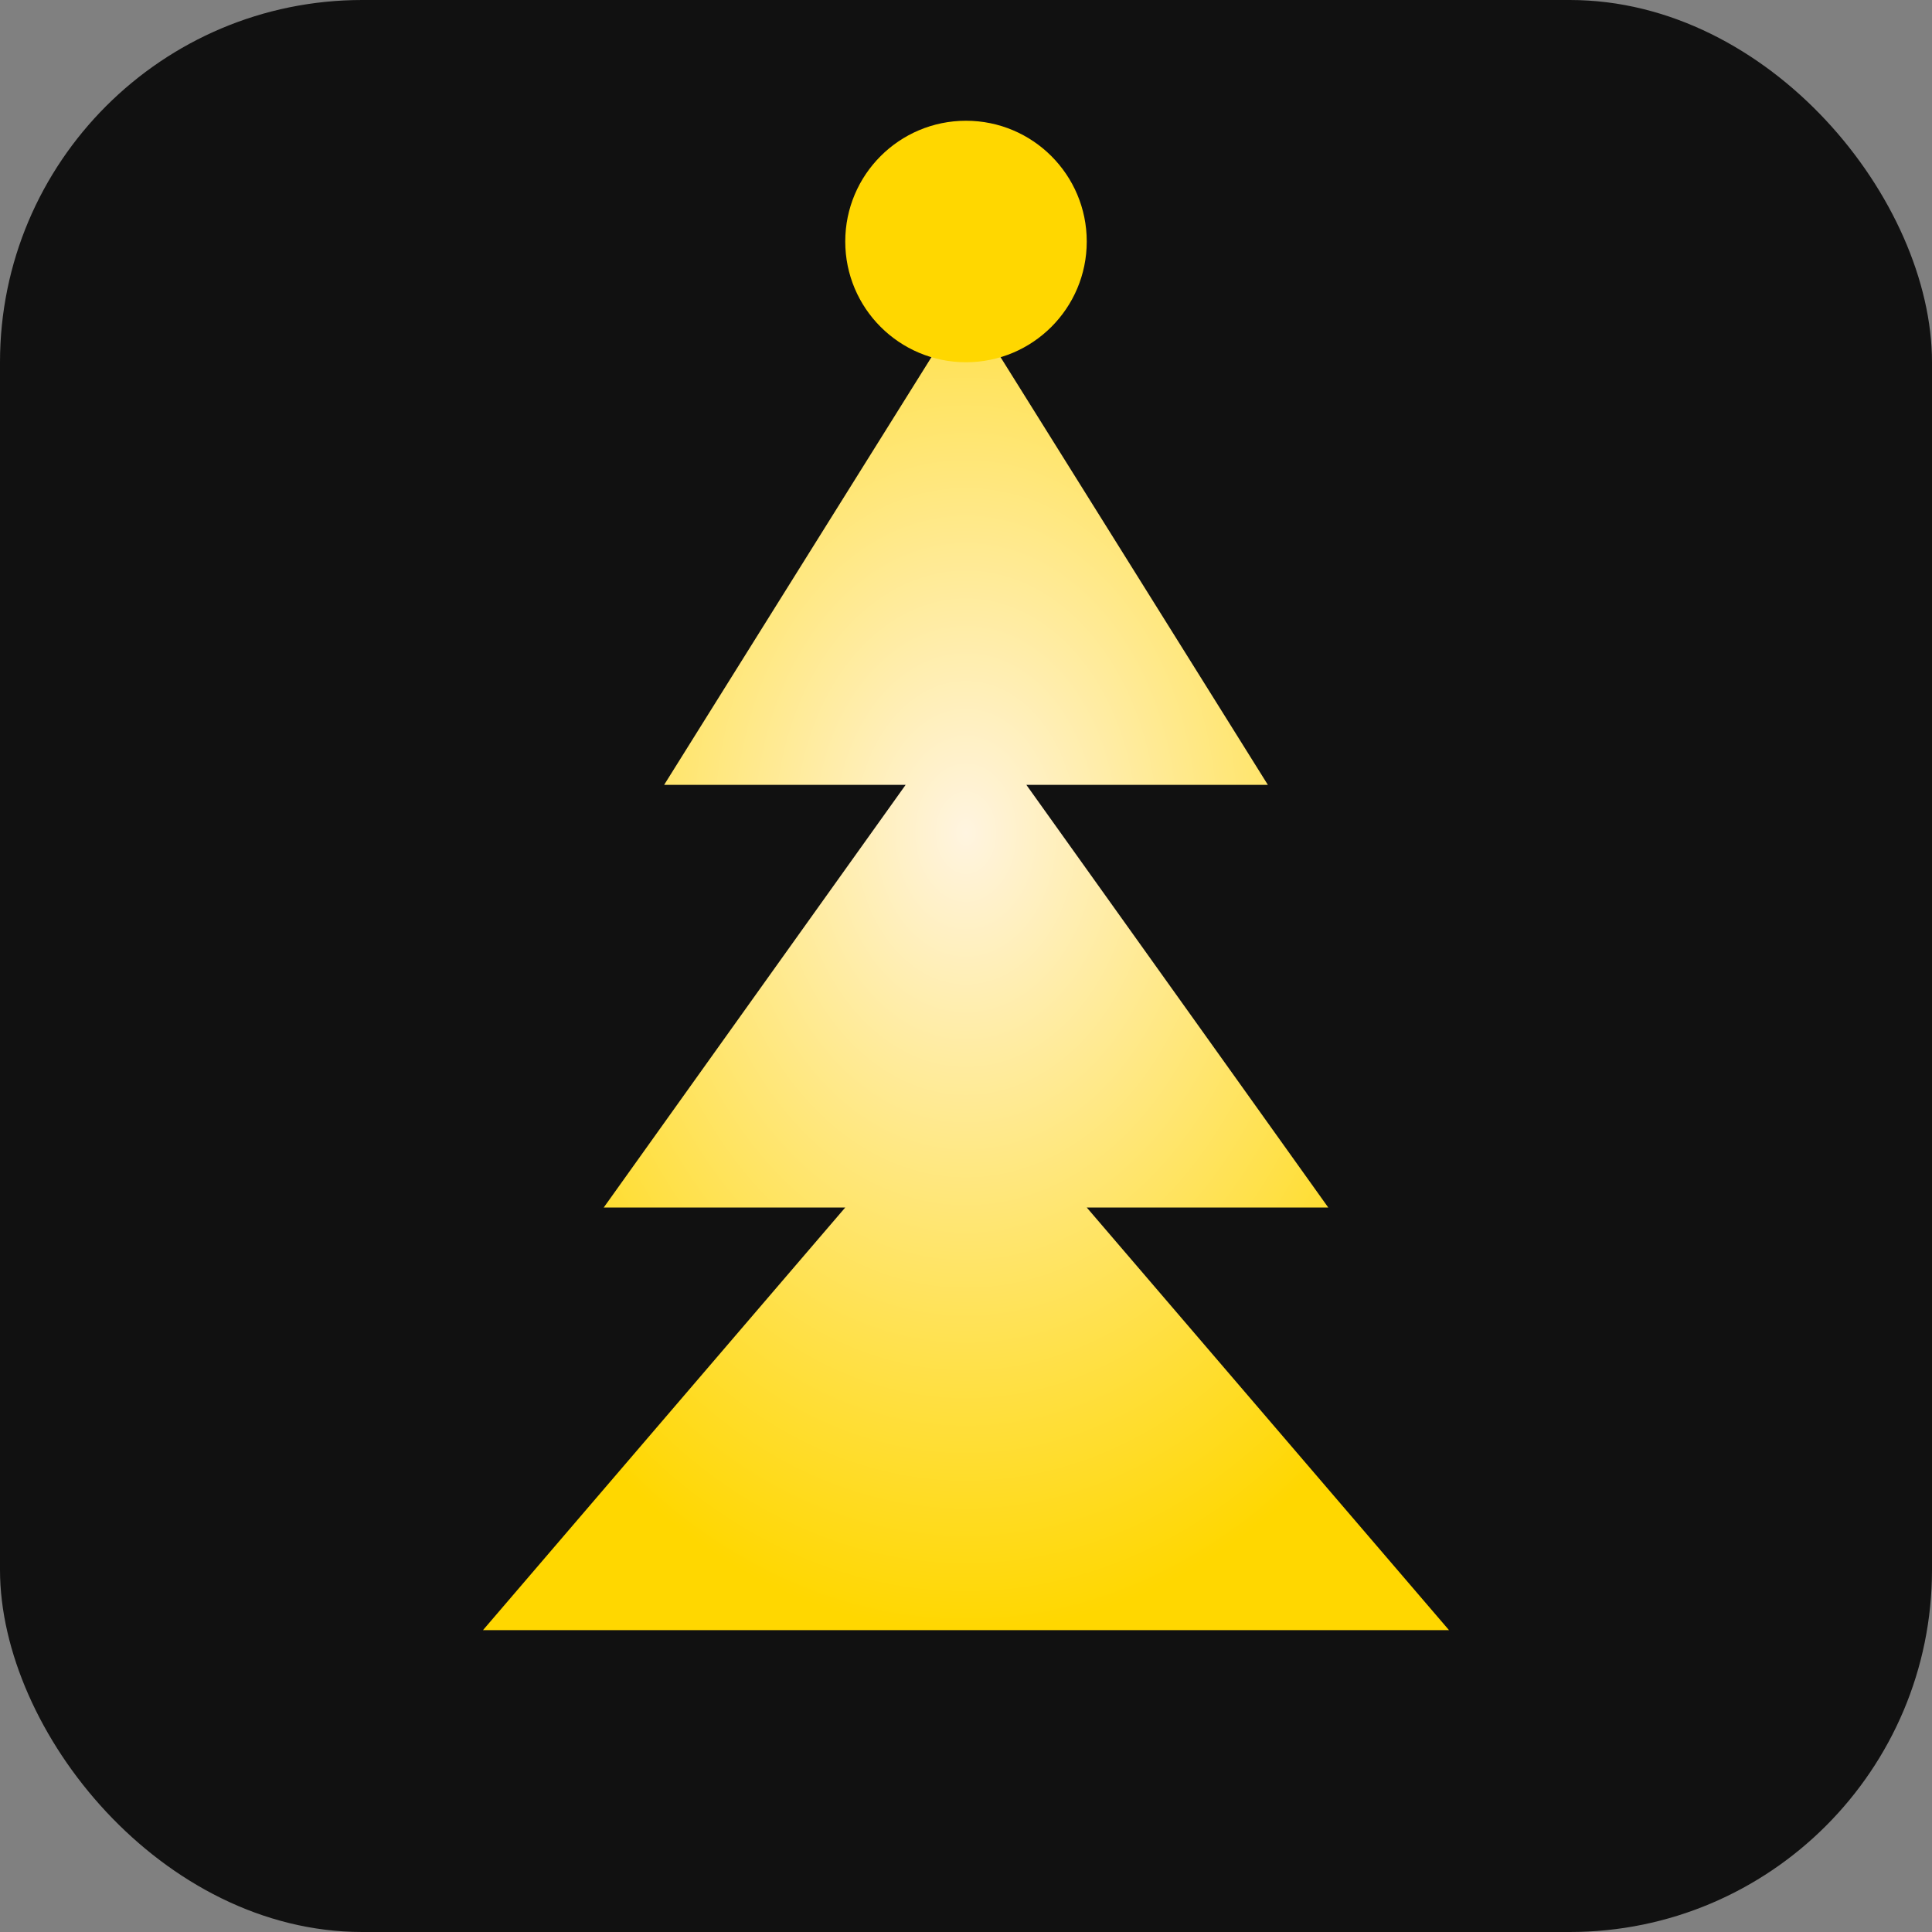 <svg xmlns="http://www.w3.org/2000/svg" viewBox="0 0 64 64">
  <rect x="0" y="0" width="64" height="64" fill="#808080" stroke="none"/>
  <defs>
    <radialGradient id="g" cx="50%" cy="40%" r="60%">
      <stop offset="0" stop-color="#fff4e0"/>
      <stop offset="1" stop-color="#ffd700"/>
    </radialGradient>
  </defs>
  <rect width="64" height="64" rx="12" fill="#111"/>
  <path d="M32 10 L22 26 L30 26 L20 40 L28 40 L16 54 L48 54 L36 40 L44 40 L34 26 L42 26 Z" fill="url(#g)"/>
  <circle cx="32" cy="8" r="4" fill="#ffd700"/>
</svg>
